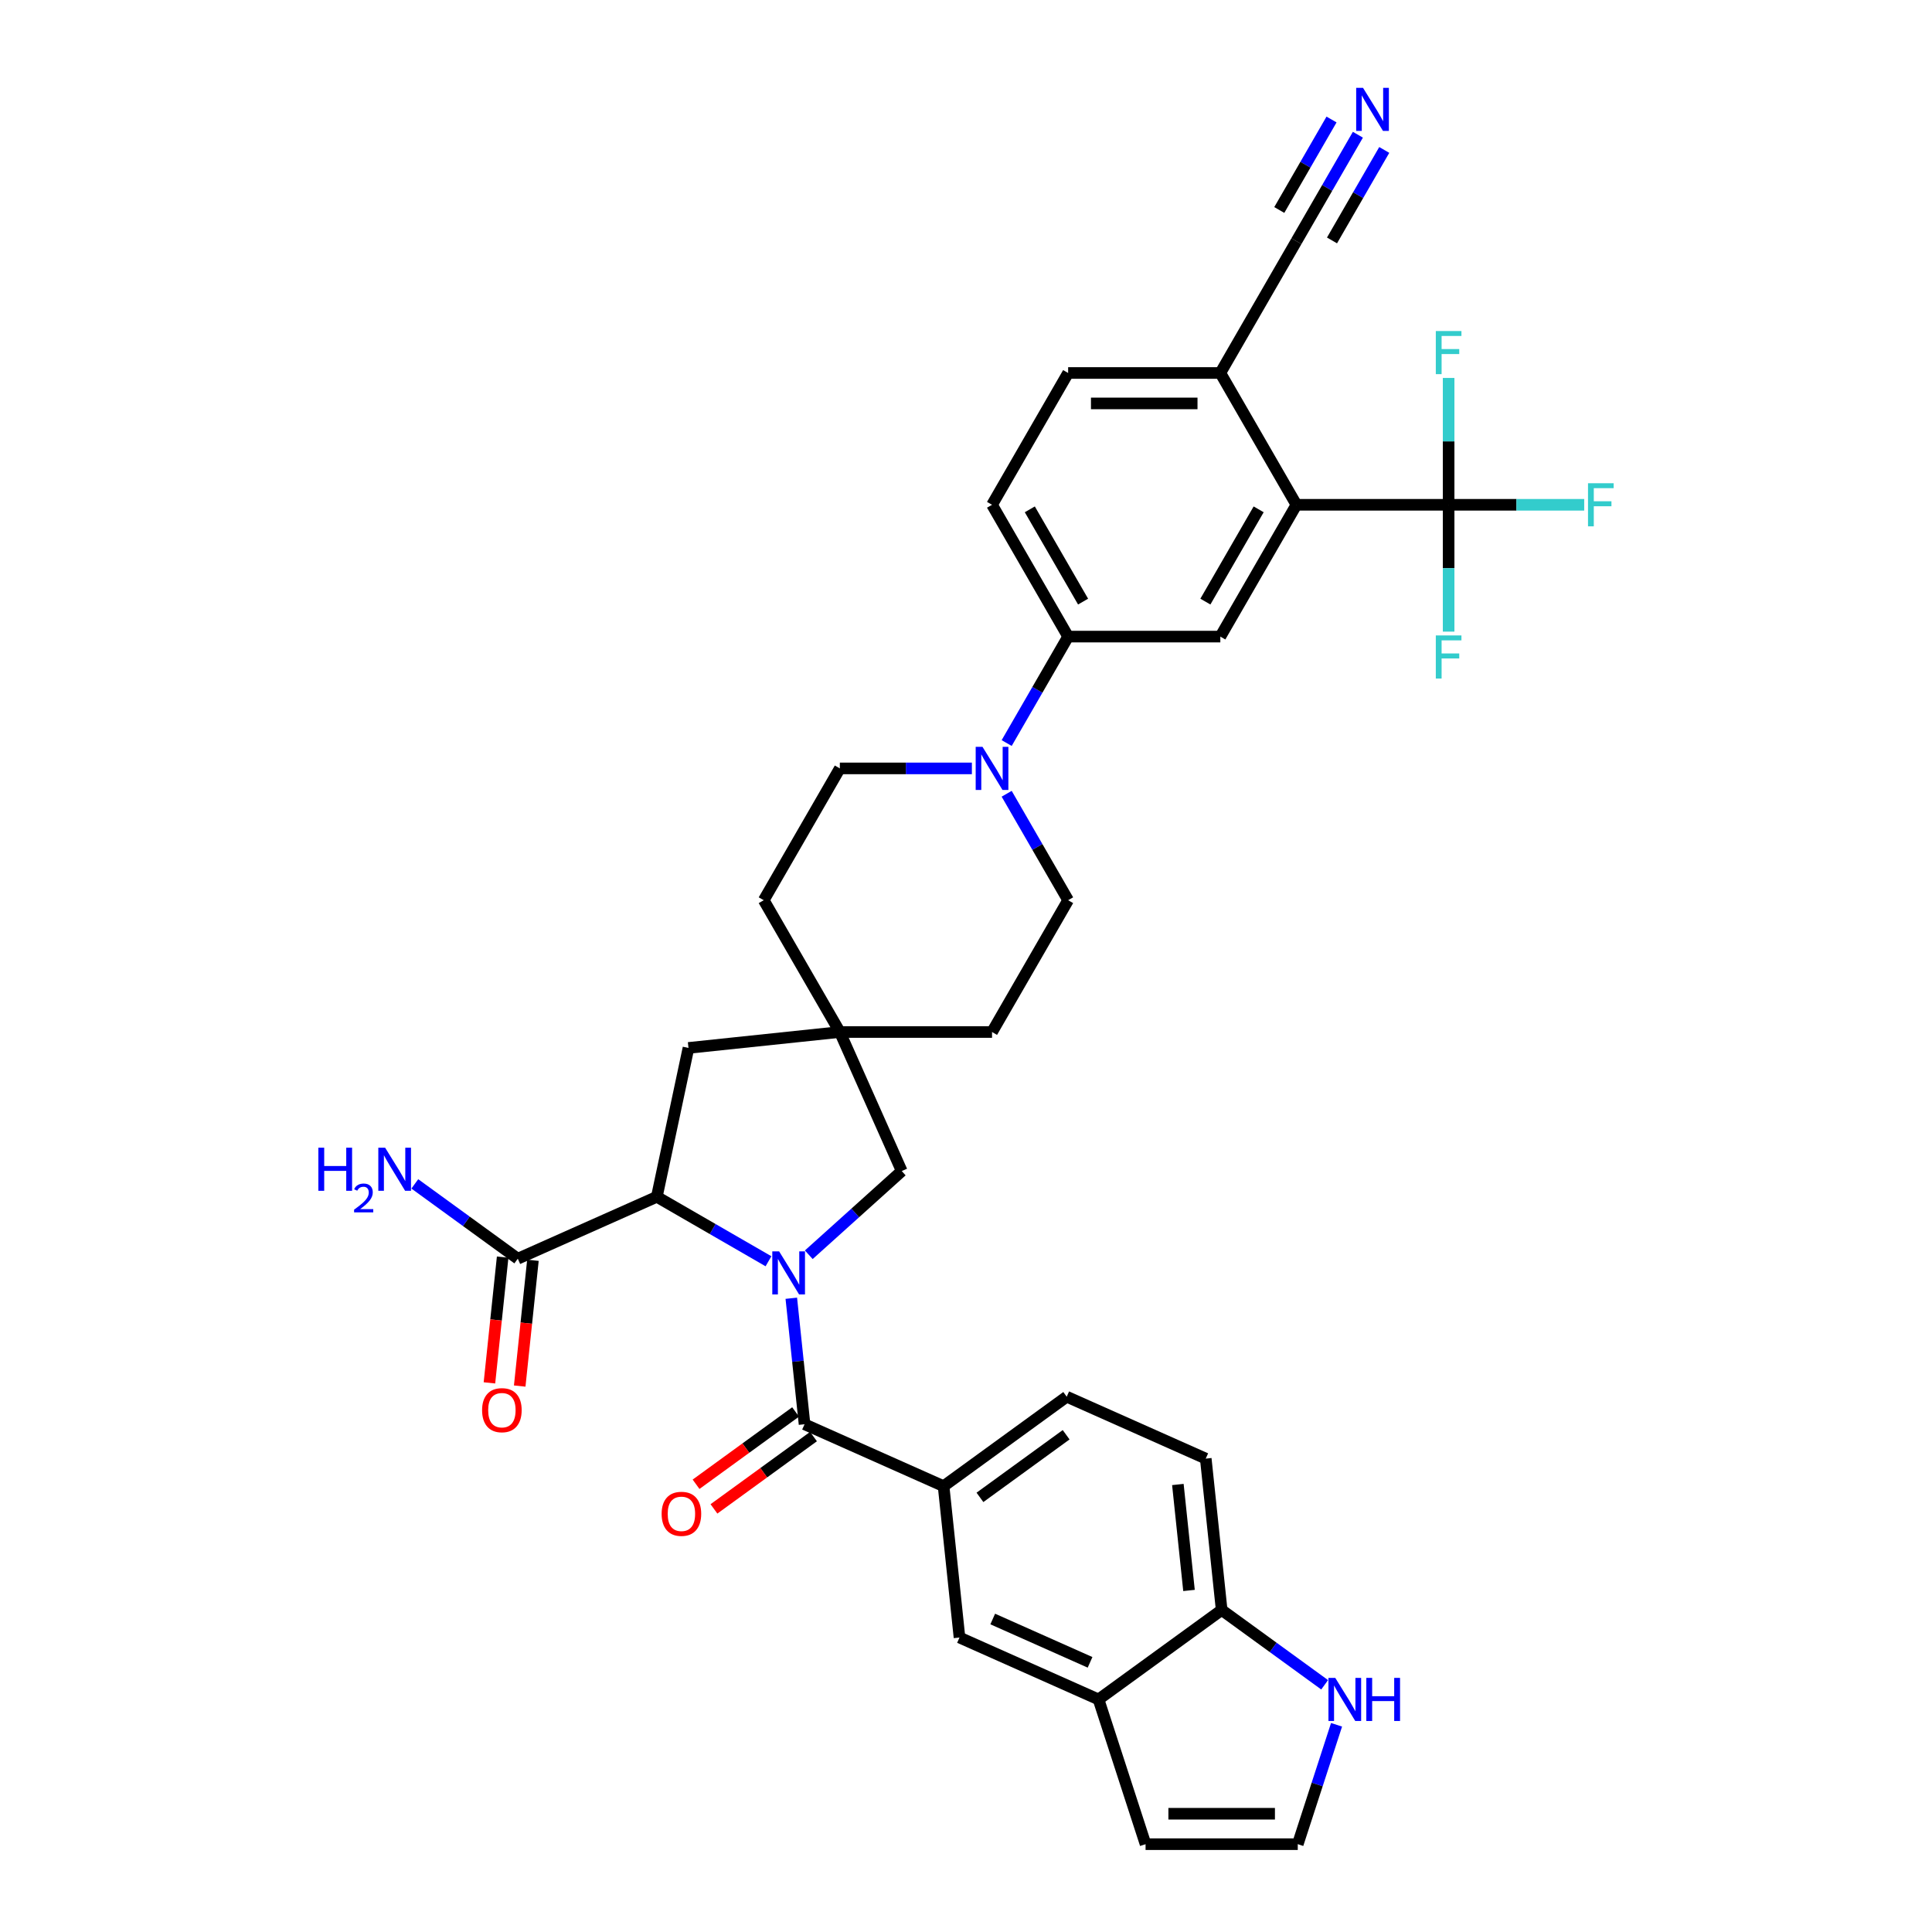 <?xml version='1.0' encoding='iso-8859-1'?>
<svg version='1.1' baseProfile='full'
              xmlns='http://www.w3.org/2000/svg'
                      xmlns:rdkit='http://www.rdkit.org/xml'
                      xmlns:xlink='http://www.w3.org/1999/xlink'
                  xml:space='preserve'
width='1000px' height='1000px' viewBox='0 0 1000 1000'>
<!-- END OF HEADER -->
<rect style='opacity:1.0;fill:#FFFFFF;stroke:none' width='1000' height='1000' x='0' y='0'> </rect>
<path class='bond-0' d='M 409.577,671.974 L 413.004,704.584' style='fill:none;fill-rule:evenodd;stroke:#0000FF;stroke-width:6px;stroke-linecap:butt;stroke-linejoin:miter;stroke-opacity:1' />
<path class='bond-0' d='M 413.004,704.584 L 416.432,737.195' style='fill:none;fill-rule:evenodd;stroke:#000000;stroke-width:6px;stroke-linecap:butt;stroke-linejoin:miter;stroke-opacity:1' />
<path class='bond-1' d='M 397.767,652.828 L 368.871,636.144' style='fill:none;fill-rule:evenodd;stroke:#0000FF;stroke-width:6px;stroke-linecap:butt;stroke-linejoin:miter;stroke-opacity:1' />
<path class='bond-1' d='M 368.871,636.144 L 339.974,619.461' style='fill:none;fill-rule:evenodd;stroke:#000000;stroke-width:6px;stroke-linecap:butt;stroke-linejoin:miter;stroke-opacity:1' />
<path class='bond-9' d='M 418.627,649.458 L 442.684,627.798' style='fill:none;fill-rule:evenodd;stroke:#0000FF;stroke-width:6px;stroke-linecap:butt;stroke-linejoin:miter;stroke-opacity:1' />
<path class='bond-9' d='M 442.684,627.798 L 466.74,606.137' style='fill:none;fill-rule:evenodd;stroke:#000000;stroke-width:6px;stroke-linecap:butt;stroke-linejoin:miter;stroke-opacity:1' />
<path class='bond-5' d='M 416.432,737.195 L 488.398,769.237' style='fill:none;fill-rule:evenodd;stroke:#000000;stroke-width:6px;stroke-linecap:butt;stroke-linejoin:miter;stroke-opacity:1' />
<path class='bond-20' d='M 411.801,730.822 L 386.041,749.538' style='fill:none;fill-rule:evenodd;stroke:#000000;stroke-width:6px;stroke-linecap:butt;stroke-linejoin:miter;stroke-opacity:1' />
<path class='bond-20' d='M 386.041,749.538 L 360.28,768.255' style='fill:none;fill-rule:evenodd;stroke:#FF0000;stroke-width:6px;stroke-linecap:butt;stroke-linejoin:miter;stroke-opacity:1' />
<path class='bond-20' d='M 421.062,743.568 L 395.301,762.285' style='fill:none;fill-rule:evenodd;stroke:#000000;stroke-width:6px;stroke-linecap:butt;stroke-linejoin:miter;stroke-opacity:1' />
<path class='bond-20' d='M 395.301,762.285 L 369.541,781.001' style='fill:none;fill-rule:evenodd;stroke:#FF0000;stroke-width:6px;stroke-linecap:butt;stroke-linejoin:miter;stroke-opacity:1' />
<path class='bond-7' d='M 339.974,619.461 L 268.008,651.502' style='fill:none;fill-rule:evenodd;stroke:#000000;stroke-width:6px;stroke-linecap:butt;stroke-linejoin:miter;stroke-opacity:1' />
<path class='bond-17' d='M 339.974,619.461 L 356.353,542.405' style='fill:none;fill-rule:evenodd;stroke:#000000;stroke-width:6px;stroke-linecap:butt;stroke-linejoin:miter;stroke-opacity:1' />
<path class='bond-2' d='M 749.807,261.279 L 671.03,261.279' style='fill:none;fill-rule:evenodd;stroke:#000000;stroke-width:6px;stroke-linecap:butt;stroke-linejoin:miter;stroke-opacity:1' />
<path class='bond-29' d='M 749.807,261.279 L 784.895,261.279' style='fill:none;fill-rule:evenodd;stroke:#000000;stroke-width:6px;stroke-linecap:butt;stroke-linejoin:miter;stroke-opacity:1' />
<path class='bond-29' d='M 784.895,261.279 L 819.982,261.279' style='fill:none;fill-rule:evenodd;stroke:#33CCCC;stroke-width:6px;stroke-linecap:butt;stroke-linejoin:miter;stroke-opacity:1' />
<path class='bond-30' d='M 749.807,261.279 L 749.807,294.105' style='fill:none;fill-rule:evenodd;stroke:#000000;stroke-width:6px;stroke-linecap:butt;stroke-linejoin:miter;stroke-opacity:1' />
<path class='bond-30' d='M 749.807,294.105 L 749.807,326.931' style='fill:none;fill-rule:evenodd;stroke:#33CCCC;stroke-width:6px;stroke-linecap:butt;stroke-linejoin:miter;stroke-opacity:1' />
<path class='bond-31' d='M 749.807,261.279 L 749.807,228.452' style='fill:none;fill-rule:evenodd;stroke:#000000;stroke-width:6px;stroke-linecap:butt;stroke-linejoin:miter;stroke-opacity:1' />
<path class='bond-31' d='M 749.807,228.452 L 749.807,195.626' style='fill:none;fill-rule:evenodd;stroke:#33CCCC;stroke-width:6px;stroke-linecap:butt;stroke-linejoin:miter;stroke-opacity:1' />
<path class='bond-3' d='M 671.03,261.279 L 631.642,329.502' style='fill:none;fill-rule:evenodd;stroke:#000000;stroke-width:6px;stroke-linecap:butt;stroke-linejoin:miter;stroke-opacity:1' />
<path class='bond-3' d='M 651.477,263.634 L 623.905,311.39' style='fill:none;fill-rule:evenodd;stroke:#000000;stroke-width:6px;stroke-linecap:butt;stroke-linejoin:miter;stroke-opacity:1' />
<path class='bond-39' d='M 671.03,261.279 L 631.642,193.055' style='fill:none;fill-rule:evenodd;stroke:#000000;stroke-width:6px;stroke-linecap:butt;stroke-linejoin:miter;stroke-opacity:1' />
<path class='bond-4' d='M 503.046,397.725 L 468.872,397.725' style='fill:none;fill-rule:evenodd;stroke:#0000FF;stroke-width:6px;stroke-linecap:butt;stroke-linejoin:miter;stroke-opacity:1' />
<path class='bond-4' d='M 468.872,397.725 L 434.699,397.725' style='fill:none;fill-rule:evenodd;stroke:#000000;stroke-width:6px;stroke-linecap:butt;stroke-linejoin:miter;stroke-opacity:1' />
<path class='bond-8' d='M 521.053,384.6 L 536.959,357.051' style='fill:none;fill-rule:evenodd;stroke:#0000FF;stroke-width:6px;stroke-linecap:butt;stroke-linejoin:miter;stroke-opacity:1' />
<path class='bond-8' d='M 536.959,357.051 L 552.864,329.502' style='fill:none;fill-rule:evenodd;stroke:#000000;stroke-width:6px;stroke-linecap:butt;stroke-linejoin:miter;stroke-opacity:1' />
<path class='bond-36' d='M 521.053,410.849 L 536.959,438.398' style='fill:none;fill-rule:evenodd;stroke:#0000FF;stroke-width:6px;stroke-linecap:butt;stroke-linejoin:miter;stroke-opacity:1' />
<path class='bond-36' d='M 536.959,438.398 L 552.864,465.948' style='fill:none;fill-rule:evenodd;stroke:#000000;stroke-width:6px;stroke-linecap:butt;stroke-linejoin:miter;stroke-opacity:1' />
<path class='bond-13' d='M 488.398,769.237 L 496.633,847.582' style='fill:none;fill-rule:evenodd;stroke:#000000;stroke-width:6px;stroke-linecap:butt;stroke-linejoin:miter;stroke-opacity:1' />
<path class='bond-24' d='M 488.398,769.237 L 552.13,722.933' style='fill:none;fill-rule:evenodd;stroke:#000000;stroke-width:6px;stroke-linecap:butt;stroke-linejoin:miter;stroke-opacity:1' />
<path class='bond-24' d='M 507.219,775.037 L 551.831,742.625' style='fill:none;fill-rule:evenodd;stroke:#000000;stroke-width:6px;stroke-linecap:butt;stroke-linejoin:miter;stroke-opacity:1' />
<path class='bond-6' d='M 631.642,329.502 L 552.864,329.502' style='fill:none;fill-rule:evenodd;stroke:#000000;stroke-width:6px;stroke-linecap:butt;stroke-linejoin:miter;stroke-opacity:1' />
<path class='bond-25' d='M 260.173,650.679 L 256.752,683.227' style='fill:none;fill-rule:evenodd;stroke:#000000;stroke-width:6px;stroke-linecap:butt;stroke-linejoin:miter;stroke-opacity:1' />
<path class='bond-25' d='M 256.752,683.227 L 253.331,715.774' style='fill:none;fill-rule:evenodd;stroke:#FF0000;stroke-width:6px;stroke-linecap:butt;stroke-linejoin:miter;stroke-opacity:1' />
<path class='bond-25' d='M 275.842,652.326 L 272.421,684.874' style='fill:none;fill-rule:evenodd;stroke:#000000;stroke-width:6px;stroke-linecap:butt;stroke-linejoin:miter;stroke-opacity:1' />
<path class='bond-25' d='M 272.421,684.874 L 269,717.421' style='fill:none;fill-rule:evenodd;stroke:#FF0000;stroke-width:6px;stroke-linecap:butt;stroke-linejoin:miter;stroke-opacity:1' />
<path class='bond-32' d='M 268.008,651.502 L 241.357,632.139' style='fill:none;fill-rule:evenodd;stroke:#000000;stroke-width:6px;stroke-linecap:butt;stroke-linejoin:miter;stroke-opacity:1' />
<path class='bond-32' d='M 241.357,632.139 L 214.706,612.776' style='fill:none;fill-rule:evenodd;stroke:#0000FF;stroke-width:6px;stroke-linecap:butt;stroke-linejoin:miter;stroke-opacity:1' />
<path class='bond-26' d='M 552.864,329.502 L 513.476,261.279' style='fill:none;fill-rule:evenodd;stroke:#000000;stroke-width:6px;stroke-linecap:butt;stroke-linejoin:miter;stroke-opacity:1' />
<path class='bond-26' d='M 560.601,311.39 L 533.029,263.634' style='fill:none;fill-rule:evenodd;stroke:#000000;stroke-width:6px;stroke-linecap:butt;stroke-linejoin:miter;stroke-opacity:1' />
<path class='bond-10' d='M 466.74,606.137 L 434.699,534.171' style='fill:none;fill-rule:evenodd;stroke:#000000;stroke-width:6px;stroke-linecap:butt;stroke-linejoin:miter;stroke-opacity:1' />
<path class='bond-33' d='M 434.699,534.171 L 513.476,534.171' style='fill:none;fill-rule:evenodd;stroke:#000000;stroke-width:6px;stroke-linecap:butt;stroke-linejoin:miter;stroke-opacity:1' />
<path class='bond-34' d='M 434.699,534.171 L 395.31,465.948' style='fill:none;fill-rule:evenodd;stroke:#000000;stroke-width:6px;stroke-linecap:butt;stroke-linejoin:miter;stroke-opacity:1' />
<path class='bond-35' d='M 434.699,534.171 L 356.353,542.405' style='fill:none;fill-rule:evenodd;stroke:#000000;stroke-width:6px;stroke-linecap:butt;stroke-linejoin:miter;stroke-opacity:1' />
<path class='bond-11' d='M 702.841,69.734 L 686.936,97.283' style='fill:none;fill-rule:evenodd;stroke:#0000FF;stroke-width:6px;stroke-linecap:butt;stroke-linejoin:miter;stroke-opacity:1' />
<path class='bond-11' d='M 686.936,97.283 L 671.03,124.832' style='fill:none;fill-rule:evenodd;stroke:#000000;stroke-width:6px;stroke-linecap:butt;stroke-linejoin:miter;stroke-opacity:1' />
<path class='bond-11' d='M 689.197,61.856 L 675.677,85.273' style='fill:none;fill-rule:evenodd;stroke:#0000FF;stroke-width:6px;stroke-linecap:butt;stroke-linejoin:miter;stroke-opacity:1' />
<path class='bond-11' d='M 675.677,85.273 L 662.157,108.69' style='fill:none;fill-rule:evenodd;stroke:#000000;stroke-width:6px;stroke-linecap:butt;stroke-linejoin:miter;stroke-opacity:1' />
<path class='bond-11' d='M 716.486,77.611 L 702.966,101.028' style='fill:none;fill-rule:evenodd;stroke:#0000FF;stroke-width:6px;stroke-linecap:butt;stroke-linejoin:miter;stroke-opacity:1' />
<path class='bond-11' d='M 702.966,101.028 L 689.446,124.445' style='fill:none;fill-rule:evenodd;stroke:#000000;stroke-width:6px;stroke-linecap:butt;stroke-linejoin:miter;stroke-opacity:1' />
<path class='bond-12' d='M 568.599,879.624 L 496.633,847.582' style='fill:none;fill-rule:evenodd;stroke:#000000;stroke-width:6px;stroke-linecap:butt;stroke-linejoin:miter;stroke-opacity:1' />
<path class='bond-12' d='M 564.213,860.424 L 513.836,837.995' style='fill:none;fill-rule:evenodd;stroke:#000000;stroke-width:6px;stroke-linecap:butt;stroke-linejoin:miter;stroke-opacity:1' />
<path class='bond-21' d='M 568.599,879.624 L 592.943,954.545' style='fill:none;fill-rule:evenodd;stroke:#000000;stroke-width:6px;stroke-linecap:butt;stroke-linejoin:miter;stroke-opacity:1' />
<path class='bond-37' d='M 568.599,879.624 L 632.331,833.32' style='fill:none;fill-rule:evenodd;stroke:#000000;stroke-width:6px;stroke-linecap:butt;stroke-linejoin:miter;stroke-opacity:1' />
<path class='bond-14' d='M 671.03,124.832 L 631.642,193.055' style='fill:none;fill-rule:evenodd;stroke:#000000;stroke-width:6px;stroke-linecap:butt;stroke-linejoin:miter;stroke-opacity:1' />
<path class='bond-15' d='M 685.633,872.046 L 658.982,852.683' style='fill:none;fill-rule:evenodd;stroke:#0000FF;stroke-width:6px;stroke-linecap:butt;stroke-linejoin:miter;stroke-opacity:1' />
<path class='bond-15' d='M 658.982,852.683 L 632.331,833.32' style='fill:none;fill-rule:evenodd;stroke:#000000;stroke-width:6px;stroke-linecap:butt;stroke-linejoin:miter;stroke-opacity:1' />
<path class='bond-38' d='M 691.799,892.748 L 681.76,923.647' style='fill:none;fill-rule:evenodd;stroke:#0000FF;stroke-width:6px;stroke-linecap:butt;stroke-linejoin:miter;stroke-opacity:1' />
<path class='bond-38' d='M 681.76,923.647 L 671.72,954.545' style='fill:none;fill-rule:evenodd;stroke:#000000;stroke-width:6px;stroke-linecap:butt;stroke-linejoin:miter;stroke-opacity:1' />
<path class='bond-16' d='M 631.642,193.055 L 552.864,193.055' style='fill:none;fill-rule:evenodd;stroke:#000000;stroke-width:6px;stroke-linecap:butt;stroke-linejoin:miter;stroke-opacity:1' />
<path class='bond-16' d='M 619.825,208.811 L 564.681,208.811' style='fill:none;fill-rule:evenodd;stroke:#000000;stroke-width:6px;stroke-linecap:butt;stroke-linejoin:miter;stroke-opacity:1' />
<path class='bond-18' d='M 632.331,833.32 L 624.097,754.974' style='fill:none;fill-rule:evenodd;stroke:#000000;stroke-width:6px;stroke-linecap:butt;stroke-linejoin:miter;stroke-opacity:1' />
<path class='bond-18' d='M 615.427,823.215 L 609.663,768.373' style='fill:none;fill-rule:evenodd;stroke:#000000;stroke-width:6px;stroke-linecap:butt;stroke-linejoin:miter;stroke-opacity:1' />
<path class='bond-19' d='M 671.72,954.545 L 592.943,954.545' style='fill:none;fill-rule:evenodd;stroke:#000000;stroke-width:6px;stroke-linecap:butt;stroke-linejoin:miter;stroke-opacity:1' />
<path class='bond-19' d='M 659.903,938.79 L 604.759,938.79' style='fill:none;fill-rule:evenodd;stroke:#000000;stroke-width:6px;stroke-linecap:butt;stroke-linejoin:miter;stroke-opacity:1' />
<path class='bond-22' d='M 552.864,465.948 L 513.476,534.171' style='fill:none;fill-rule:evenodd;stroke:#000000;stroke-width:6px;stroke-linecap:butt;stroke-linejoin:miter;stroke-opacity:1' />
<path class='bond-23' d='M 434.699,397.725 L 395.31,465.948' style='fill:none;fill-rule:evenodd;stroke:#000000;stroke-width:6px;stroke-linecap:butt;stroke-linejoin:miter;stroke-opacity:1' />
<path class='bond-27' d='M 552.13,722.933 L 624.097,754.974' style='fill:none;fill-rule:evenodd;stroke:#000000;stroke-width:6px;stroke-linecap:butt;stroke-linejoin:miter;stroke-opacity:1' />
<path class='bond-28' d='M 513.476,261.279 L 552.864,193.055' style='fill:none;fill-rule:evenodd;stroke:#000000;stroke-width:6px;stroke-linecap:butt;stroke-linejoin:miter;stroke-opacity:1' />
<path  class='atom-0' d='M 403.266 647.695
L 410.576 659.511
Q 411.301 660.677, 412.467 662.788
Q 413.633 664.9, 413.696 665.026
L 413.696 647.695
L 416.658 647.695
L 416.658 670.004
L 413.601 670.004
L 405.755 657.085
Q 404.841 655.572, 403.865 653.839
Q 402.919 652.106, 402.636 651.57
L 402.636 670.004
L 399.737 670.004
L 399.737 647.695
L 403.266 647.695
' fill='#0000FF'/>
<path  class='atom-5' d='M 508.544 386.57
L 515.855 398.386
Q 516.58 399.552, 517.746 401.663
Q 518.911 403.775, 518.974 403.901
L 518.974 386.57
L 521.936 386.57
L 521.936 408.879
L 518.88 408.879
L 511.034 395.96
Q 510.12 394.447, 509.143 392.714
Q 508.198 390.981, 507.914 390.446
L 507.914 408.879
L 505.015 408.879
L 505.015 386.57
L 508.544 386.57
' fill='#0000FF'/>
<path  class='atom-12' d='M 705.487 45.455
L 712.798 57.271
Q 713.523 58.437, 714.688 60.548
Q 715.854 62.66, 715.917 62.785
L 715.917 45.455
L 718.879 45.455
L 718.879 67.764
L 715.823 67.764
L 707.977 54.845
Q 707.063 53.332, 706.086 51.599
Q 705.141 49.866, 704.857 49.33
L 704.857 67.764
L 701.958 67.764
L 701.958 45.455
L 705.487 45.455
' fill='#0000FF'/>
<path  class='atom-16' d='M 691.132 868.469
L 698.443 880.286
Q 699.167 881.452, 700.333 883.563
Q 701.499 885.674, 701.562 885.8
L 701.562 868.469
L 704.524 868.469
L 704.524 890.779
L 701.468 890.779
L 693.621 877.859
Q 692.708 876.347, 691.731 874.614
Q 690.785 872.881, 690.502 872.345
L 690.502 890.779
L 687.603 890.779
L 687.603 868.469
L 691.132 868.469
' fill='#0000FF'/>
<path  class='atom-16' d='M 707.203 868.469
L 710.228 868.469
L 710.228 877.954
L 721.635 877.954
L 721.635 868.469
L 724.66 868.469
L 724.66 890.779
L 721.635 890.779
L 721.635 880.475
L 710.228 880.475
L 710.228 890.779
L 707.203 890.779
L 707.203 868.469
' fill='#0000FF'/>
<path  class='atom-21' d='M 342.459 783.562
Q 342.459 778.205, 345.106 775.212
Q 347.752 772.218, 352.7 772.218
Q 357.647 772.218, 360.294 775.212
Q 362.941 778.205, 362.941 783.562
Q 362.941 788.982, 360.262 792.07
Q 357.584 795.127, 352.7 795.127
Q 347.784 795.127, 345.106 792.07
Q 342.459 789.014, 342.459 783.562
M 352.7 792.606
Q 356.103 792.606, 357.93 790.337
Q 359.79 788.037, 359.79 783.562
Q 359.79 779.182, 357.93 776.976
Q 356.103 774.739, 352.7 774.739
Q 349.297 774.739, 347.437 776.945
Q 345.61 779.151, 345.61 783.562
Q 345.61 788.068, 347.437 790.337
Q 349.297 792.606, 352.7 792.606
' fill='#FF0000'/>
<path  class='atom-26' d='M 249.532 729.911
Q 249.532 724.554, 252.179 721.561
Q 254.826 718.567, 259.773 718.567
Q 264.72 718.567, 267.367 721.561
Q 270.014 724.554, 270.014 729.911
Q 270.014 735.331, 267.336 738.419
Q 264.657 741.476, 259.773 741.476
Q 254.858 741.476, 252.179 738.419
Q 249.532 735.362, 249.532 729.911
M 259.773 738.955
Q 263.176 738.955, 265.004 736.686
Q 266.863 734.386, 266.863 729.911
Q 266.863 725.531, 265.004 723.325
Q 263.176 721.088, 259.773 721.088
Q 256.37 721.088, 254.511 723.294
Q 252.683 725.5, 252.683 729.911
Q 252.683 734.417, 254.511 736.686
Q 256.37 738.955, 259.773 738.955
' fill='#FF0000'/>
<path  class='atom-30' d='M 821.951 250.124
L 835.218 250.124
L 835.218 252.676
L 824.945 252.676
L 824.945 259.451
L 834.083 259.451
L 834.083 262.035
L 824.945 262.035
L 824.945 272.433
L 821.951 272.433
L 821.951 250.124
' fill='#33CCCC'/>
<path  class='atom-31' d='M 743.174 328.901
L 756.44 328.901
L 756.44 331.453
L 746.168 331.453
L 746.168 338.228
L 755.306 338.228
L 755.306 340.812
L 746.168 340.812
L 746.168 351.211
L 743.174 351.211
L 743.174 328.901
' fill='#33CCCC'/>
<path  class='atom-32' d='M 743.174 171.346
L 756.44 171.346
L 756.44 173.899
L 746.168 173.899
L 746.168 180.674
L 755.306 180.674
L 755.306 183.258
L 746.168 183.258
L 746.168 193.656
L 743.174 193.656
L 743.174 171.346
' fill='#33CCCC'/>
<path  class='atom-33' d='M 164.782 594.044
L 167.807 594.044
L 167.807 603.528
L 179.214 603.528
L 179.214 594.044
L 182.239 594.044
L 182.239 616.353
L 179.214 616.353
L 179.214 606.049
L 167.807 606.049
L 167.807 616.353
L 164.782 616.353
L 164.782 594.044
' fill='#0000FF'/>
<path  class='atom-33' d='M 183.321 615.571
Q 183.862 614.177, 185.151 613.408
Q 186.44 612.617, 188.229 612.617
Q 190.454 612.617, 191.702 613.824
Q 192.95 615.03, 192.95 617.172
Q 192.95 619.356, 191.328 621.394
Q 189.726 623.432, 186.399 625.844
L 193.2 625.844
L 193.2 627.508
L 183.279 627.508
L 183.279 626.115
Q 186.025 624.16, 187.647 622.704
Q 189.29 621.248, 190.08 619.938
Q 190.87 618.628, 190.87 617.276
Q 190.87 615.862, 190.163 615.071
Q 189.456 614.281, 188.229 614.281
Q 187.044 614.281, 186.253 614.759
Q 185.463 615.238, 184.901 616.298
L 183.321 615.571
' fill='#0000FF'/>
<path  class='atom-33' d='M 199.344 594.044
L 206.655 605.86
Q 207.379 607.026, 208.545 609.137
Q 209.711 611.248, 209.774 611.375
L 209.774 594.044
L 212.736 594.044
L 212.736 616.353
L 209.68 616.353
L 201.834 603.434
Q 200.92 601.921, 199.943 600.188
Q 198.998 598.455, 198.714 597.919
L 198.714 616.353
L 195.815 616.353
L 195.815 594.044
L 199.344 594.044
' fill='#0000FF'/>
</svg>
